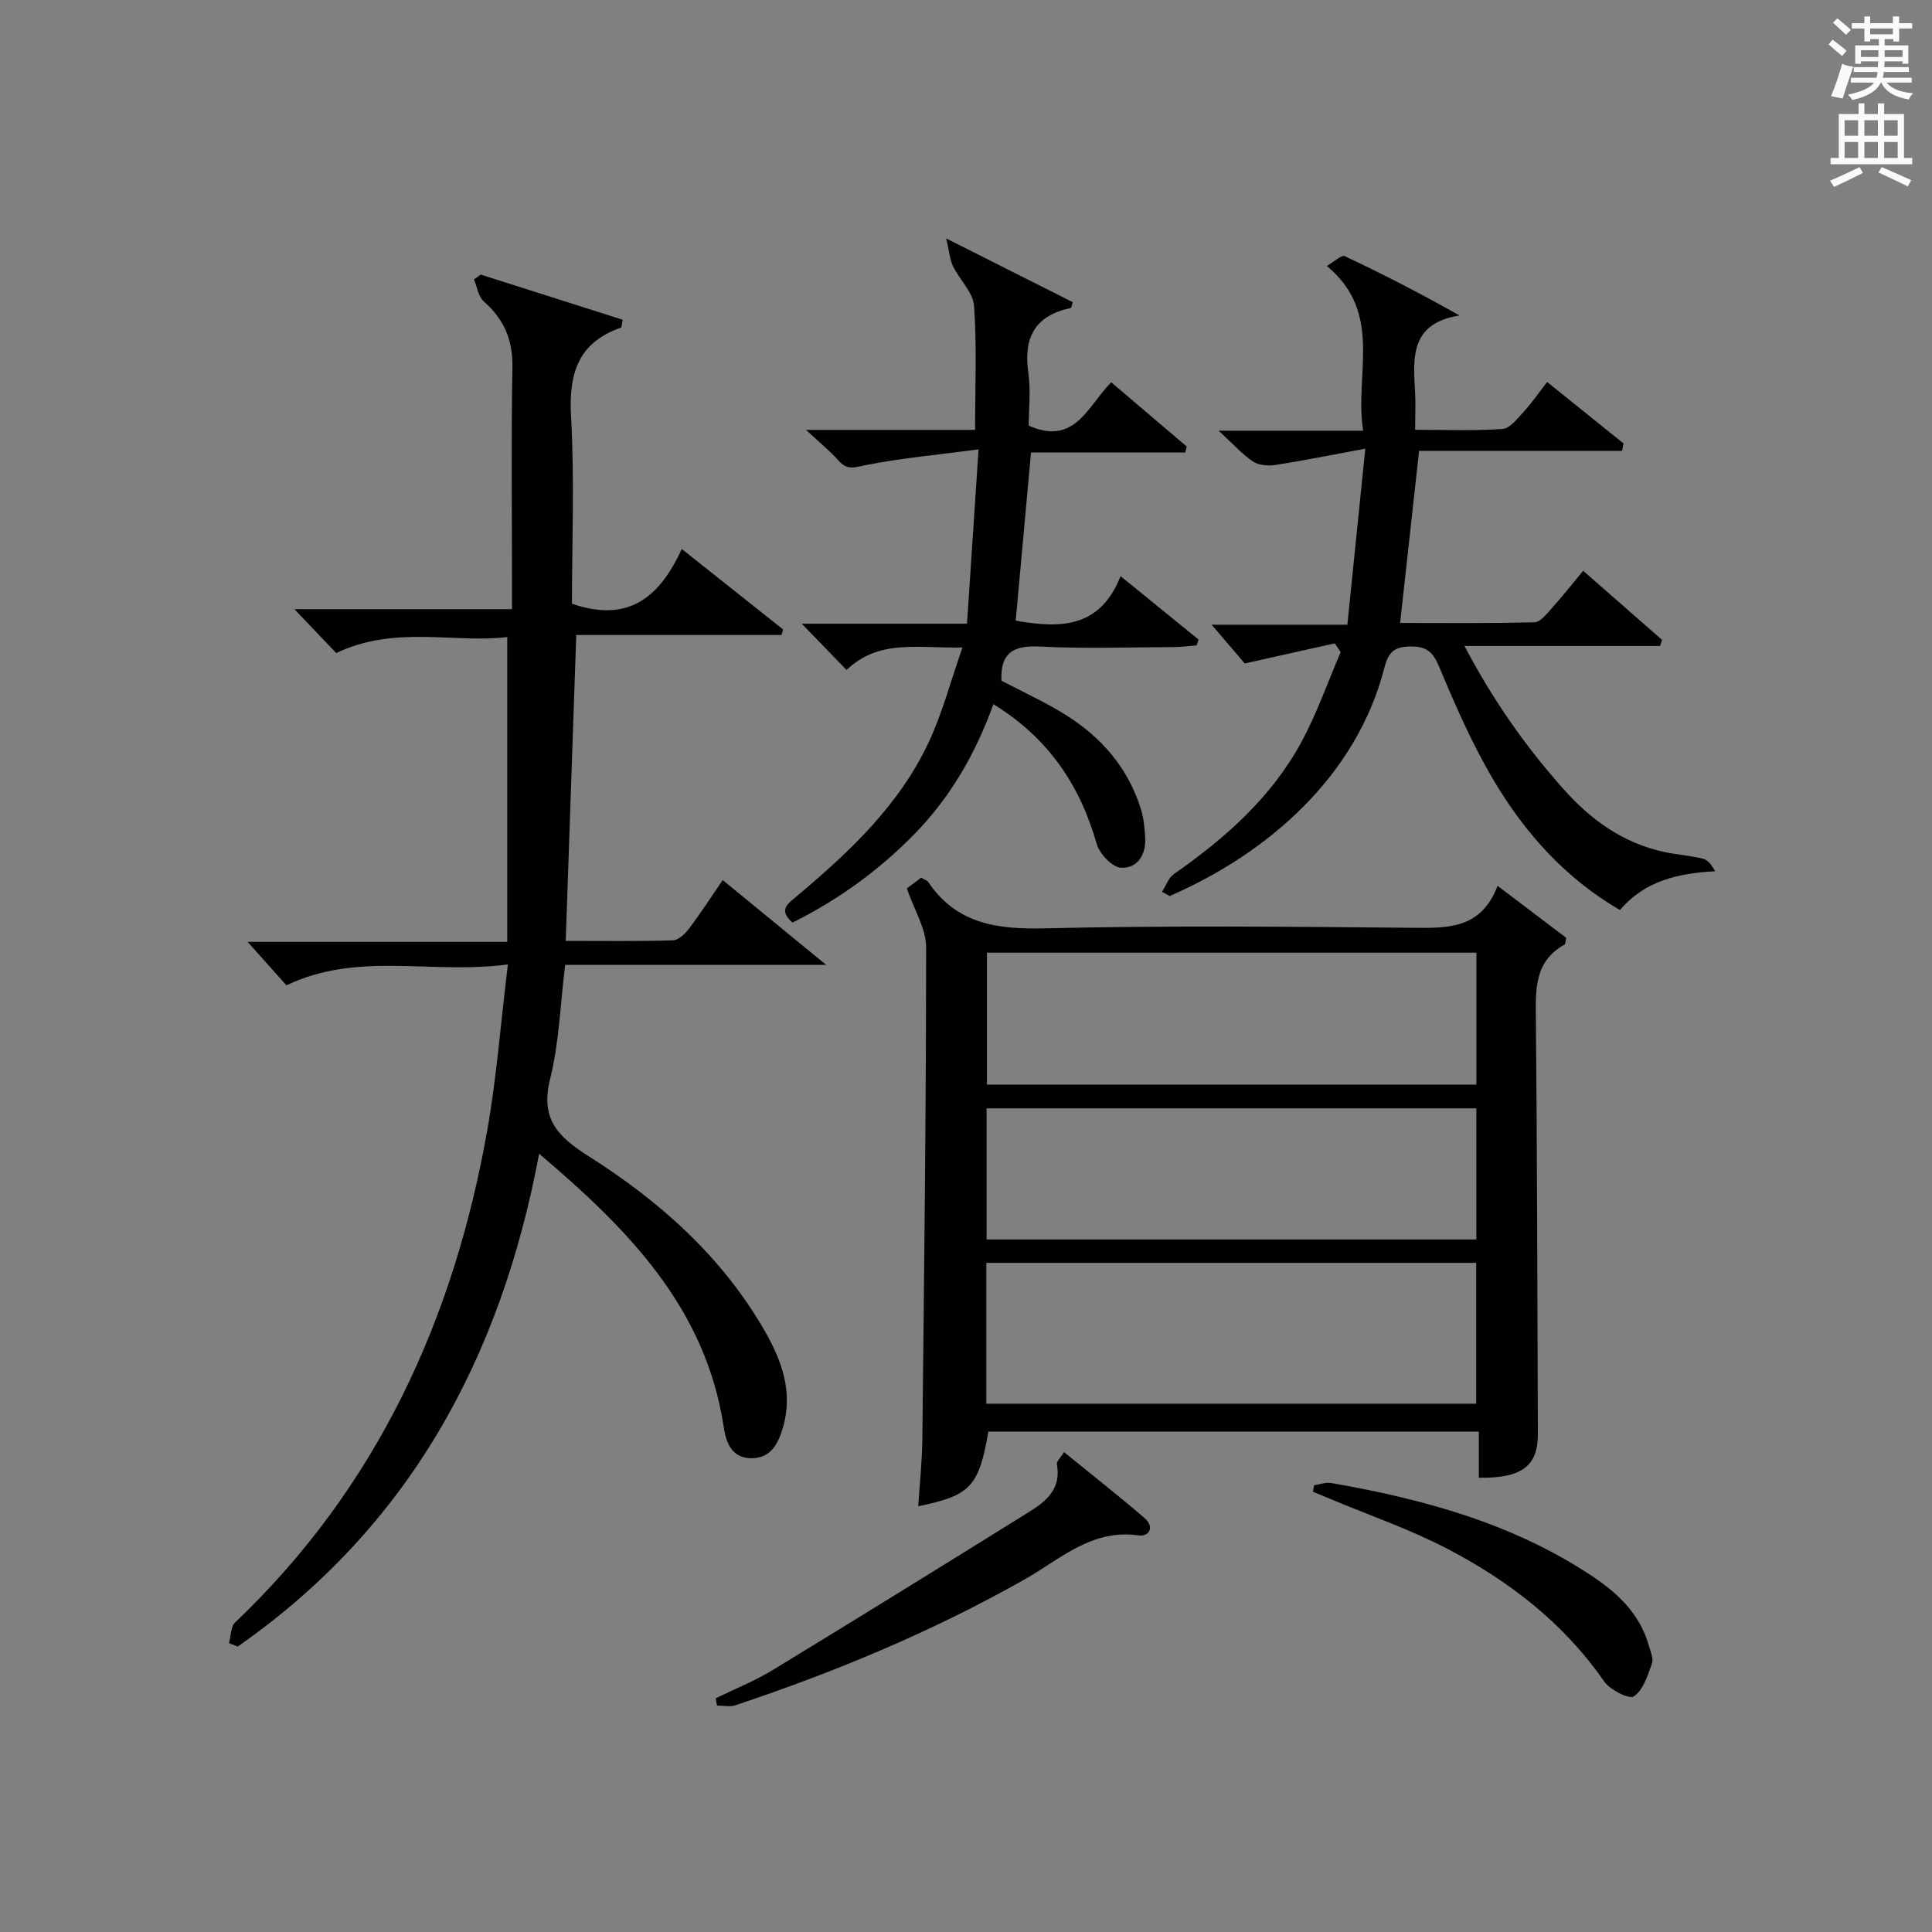 <?xml version="1.0" encoding="utf-8"?>
<!-- Generator: Adobe Illustrator 22.0.0, SVG Export Plug-In . SVG Version: 6.00 Build 0)  -->
<svg version="1.1" id="漢-ZDIC-典" xmlns="http://www.w3.org/2000/svg" xmlns:xlink="http://www.w3.org/1999/xlink" x="0px" y="0px"
	 viewBox="0 0 400 400" style="enable-background:new 0 0 400 400;" xml:space="preserve">
<rect x="0" y="0" width="400" height="400" fill="#808080" stroke="none"/>
<style type="text/css">
	.st1{fill:#010100;}
	.st2{fill:#fafafb;}
</style>
<g>
	
	<path class="st1" d="M105.15,199.68c-15.99,2.12-31.02-2.78-45.84,4.32c-2.21-2.47-4.78-5.34-8.05-9c18.32,0,35.55,0,53.76,0
		c0-21.1,0-41.77,0-63.1c-11.18,1.32-23.24-2.51-35.41,3.31c-2.42-2.54-5.18-5.44-8.66-9.09c15.51,0,29.93,0,45.05,0
		c0-2.13,0-3.88,0-5.64c0-14.83-0.18-29.67,0.09-44.5c0.1-5.67-1.77-9.92-5.94-13.59c-1.13-0.99-1.37-3-2.02-4.54
		c0.47-0.33,0.93-0.66,1.4-1c9.82,3.13,19.65,6.25,29.39,9.35c-0.21,1.05-0.19,1.58-0.34,1.63c-8.88,3.08-10.85,9.48-10.35,18.35
		c0.73,13.08,0.19,26.23,0.19,38.81c12.1,4.19,18.33-1.82,22.74-11.32c7.3,5.8,14.14,11.23,20.98,16.66
		c-0.11,0.38-0.22,0.76-0.33,1.14c-14,0-28,0-42.5,0c-0.73,21.33-1.45,42-2.18,63.33c7.63,0,14.91,0.11,22.18-0.11
		c1.16-0.04,2.54-1.36,3.35-2.44c2.38-3.15,4.53-6.48,6.97-10.04c6.96,5.7,13.62,11.17,21.41,17.55c-18.76,0-36.22,0-54.03,0
		c-1.02,8.29-1.25,16.16-3.11,23.61c-2.06,8.21,1.51,11.92,7.92,15.98c14.75,9.33,27.7,20.84,36.53,36.24
		c3.52,6.13,5.89,12.65,3.75,19.96c-1,3.43-2.55,6.39-6.57,6.36c-4-0.03-5.2-3.17-5.69-6.44c-3.73-24.67-19.73-40.94-38.22-56.6
		c-7.96,42.56-27.08,77.38-62.4,102.03c-0.6-0.23-1.21-0.47-1.81-0.7c0.4-1.45,0.33-3.4,1.27-4.29
		c29.34-27.93,45.31-62.73,52.23-102.06C102.82,222.98,103.66,211.91,105.15,199.68z"/>
	<path class="st1" d="M310.06,183.4c5.44,4.12,9.9,7.5,14.2,10.76c-0.16,0.77-0.13,1.28-0.32,1.39c-6.3,3.5-6.01,9.33-5.95,15.43
		c0.27,28.64,0.3,57.28,0.41,85.92c0.03,6.6-3.31,9.19-12.22,9.05c0-3.04,0-6.11,0-9.56c-34.18,0-67.87,0-101.55,0
		c-1.95,11.37-3.71,13.27-14.52,15.46c0.3-4.67,0.8-9.27,0.85-13.88c0.37-33.95,0.78-67.9,0.78-101.85c0-3.86-2.47-7.72-3.99-12.18
		c0.51-0.39,1.75-1.31,2.96-2.22c0.69,0.41,1.25,0.56,1.49,0.92c5.93,8.76,14.41,9.8,24.3,9.56c25.3-0.6,50.62-0.34,75.93-0.11
		C299.71,192.15,306.62,192.4,310.06,183.4z M204.21,290.62c34.12,0,67.78,0,101.42,0c0-9.95,0-19.53,0-29.16
		c-33.96,0-67.62,0-101.42,0C204.21,271.31,204.21,280.76,204.21,290.62z M204.34,197.24c0,9.35,0,18.26,0,27.33
		c33.93,0,67.59,0,101.33,0c0-9.27,0-18.18,0-27.33C271.85,197.24,238.31,197.24,204.34,197.24z M204.26,256.62
		c34.11,0,67.67,0,101.4,0c0-9.22,0-18.13,0-27.15c-33.96,0-67.64,0-101.4,0C204.26,238.66,204.26,247.45,204.26,256.62z"/>
	<path class="st1" d="M240.58,184.63c0.81-1.25,1.35-2.89,2.48-3.68c10.62-7.41,20.21-15.88,26.43-27.41c3.19-5.91,5.42-12.34,8.08-18.53
		c-0.41-0.6-0.81-1.21-1.22-1.81c-5.72,1.28-11.44,2.55-18.63,4.16c-1.41-1.64-4.08-4.76-6.87-8.02c8.76,0,17.89,0,28.11,0
		c1.21-11.88,2.37-23.29,3.71-36.45c-7.15,1.33-12.87,2.49-18.63,3.38c-1.5,0.23-3.45,0.07-4.64-0.73
		c-2.29-1.55-4.17-3.68-7.09-6.37c10.41,0,19.76,0,29.91,0c-1.85-11.8,4.28-24.32-7.51-34.1c1.54-0.89,3.04-2.35,3.7-2.04
		c7.88,3.72,15.64,7.7,23.77,12.29c-10.13,1.59-9.64,8.59-9.21,15.63c0.15,2.46,0.02,4.94,0.02,8.03c6.25,0,12.2,0.25,18.1-0.17
		c1.53-0.11,3.07-2.13,4.34-3.52c1.67-1.82,3.09-3.89,4.89-6.2c5.41,4.35,10.61,8.54,15.82,12.72c-0.11,0.51-0.22,1.02-0.32,1.53
		c-14.09,0-28.19,0-42.01,0c-1.37,12.39-2.62,23.71-3.93,35.63c9,0,18.41,0.11,27.82-0.14c1.25-0.03,2.58-1.79,3.63-2.96
		c2.11-2.34,4.06-4.82,6.45-7.69c5.54,4.85,10.94,9.57,16.33,14.3c-0.14,0.42-0.27,0.84-0.41,1.26c-13.14,0-26.28,0-40.5,0
		c5.98,11.36,12.64,20.76,20.36,29.47c5.78,6.53,12.52,11.41,21.18,13.22c2.6,0.54,5.28,0.72,7.84,1.36
		c1.01,0.25,1.81,1.3,2.52,2.59c-7.68,0.44-14.53,1.93-19.7,8.04c-11.3-6.58-19.57-15.85-26-26.61
		c-4.49-7.51-8.03-15.63-11.42-23.72c-1.31-3.13-2.59-4.28-6-4.24c-3.33,0.04-4.54,1.21-5.33,4.32
		c-5.77,22.55-24.18,38.53-44.48,47.34C241.64,185.22,241.11,184.93,240.58,184.63z"/>
	<path class="st1" d="M166.87,89c12.37,0,23.45,0,35.01,0c0-8.8,0.38-17.26-0.21-25.65c-0.2-2.83-2.99-5.42-4.36-8.24
		c-0.67-1.38-0.77-3.03-1.41-5.74c9.78,4.92,18.02,9.07,26.2,13.19c-0.22,0.66-0.26,1.18-0.41,1.21c-7.39,1.54-9.83,6.1-8.79,13.37
		c0.54,3.72,0.09,7.58,0.09,10.98c9.6,4.28,12.23-4.14,17.08-8.97c5.38,4.58,10.51,8.94,15.63,13.3c-0.1,0.41-0.21,0.82-0.31,1.23
		c-10.66,0-21.33,0-31.93,0c-1.11,12.16-2.14,23.49-3.17,34.82c9.04,1.58,17.43,1.7,21.71-9.22c5.8,4.72,10.97,8.93,16.14,13.13
		c-0.12,0.4-0.24,0.8-0.37,1.19c-1.55,0.13-3.11,0.37-4.66,0.37c-9.33,0.04-18.67,0.36-27.98-0.11c-5.52-0.28-8.04,1.51-7.79,7.07
		c4.35,2.28,8.87,4.34,13.06,6.93c7.59,4.69,13.22,11.13,15.86,19.82c0.57,1.87,0.73,3.9,0.84,5.87c0.19,3.53-1.73,6.3-5.01,6.1
		c-1.82-0.11-4.45-2.87-5.03-4.92c-3.47-12.2-10.01-21.94-21.39-28.94c-3.68,10.22-8.9,19.29-16.39,26.94
		c-7.38,7.53-15.79,13.6-25.2,18.28c-2.99-2.6-1-3.89,0.91-5.49c10.89-9.14,21.24-18.85,27.35-31.98
		c2.77-5.96,4.46-12.41,6.93-19.49c-8.98,0.24-17.21-1.85-24,4.66c-3.11-3.21-5.94-6.13-9.28-9.58c11.43,0,22.31,0,34.22,0
		c0.78-11.75,1.53-23.08,2.39-36.09c-8.5,1.12-15.97,1.81-23.3,3.24c-2.29,0.45-3.84,1.18-5.62-0.84
		C171.93,93.44,169.84,91.76,166.87,89z"/>
	<path class="st1" d="M220.29,300.64c5.72,4.65,11.31,9.04,16.69,13.67c2.07,1.78,1.04,3.9-1.32,3.57c-9.7-1.36-16.24,5.01-23.63,9.18
		c-19.03,10.75-39.1,19.1-59.79,26c-1.14,0.38-2.53,0.05-3.8,0.05c-0.09-0.5-0.18-1-0.26-1.5c3.94-1.93,8.06-3.56,11.78-5.83
		c17.85-10.87,35.62-21.88,53.37-32.92c3.48-2.17,6.43-4.84,5.48-9.7C218.71,302.6,219.57,301.83,220.29,300.64z"/>
	<path class="st1" d="M272.07,307.51c1.18-0.17,2.42-0.67,3.53-0.47c19.09,3.33,37.59,8.35,53.99,19.25c5.37,3.57,9.92,7.85,11.75,14.32
		c0.36,1.26,1.05,2.77,0.67,3.84c-0.88,2.47-1.82,5.46-3.74,6.77c-0.95,0.66-4.93-1.34-6.15-3.1
		c-8.38-12.09-19.64-20.77-32.42-27.44c-7.76-4.05-16.13-6.92-24.22-10.32c-1.21-0.51-2.43-1-3.65-1.51
		C271.92,308.4,272,307.95,272.07,307.51z"/>
	
	
	
	<path class="st2" d="M378.6,9.2l0.8-1c0.9,0.7,1.9,1.4,2.9,2.3l-0.9,1.1C380.3,10.7,379.4,9.9,378.6,9.2z M379.1,19.9
		c0.9-2.1,1.6-4.3,2.3-6.7c0.4,0.2,0.8,0.4,2.3,0.6c-0.7,2.1-1.5,4.3-2.2,6.6L379.1,19.9z M379.5,4.7l0.9-0.9c1,0.8,2,1.6,2.8,2.4
		l-1,1C381.2,6.3,380.3,5.4,379.5,4.7z M392,3.4h1.2v1.4h2.7v1.1h-2.7v2.7H392V8.1h-1.8v1.3h4.9v3.8h-1.2v-0.5h-3.7
		c0,0.4-0.1,0.9-0.1,1.2h5.1v1H390c0,0.5-0.1,0.9-0.2,1.2h6v1h-5.2c1.1,1.3,2.9,2,5.5,2.2c-0.4,0.4-0.7,0.8-0.9,1.3
		c-2.9-0.5-4.8-1.6-5.7-3.5h-0.1c-0.8,1.7-2.7,2.9-5.9,3.6c-0.2-0.4-0.6-0.8-0.9-1.1c2.8-0.6,4.6-1.4,5.4-2.5h-4.8v-1h5.3
		c0.1-0.3,0.2-0.7,0.2-1.2h-4.9v-1h5c0-0.4,0-0.8,0.1-1.2h-3.6v0.5h-1.2V9.4h4.9V8.1h-1.8v0.5H386V5.9h-2.6V4.8h2.6V3.4h1.2v1.4h4.7
		V3.4z M385.3,11.8h3.6c0-0.4,0-0.9,0-1.4h-3.6V11.8z M387.2,7.1h4.7V5.9h-4.7V7.1z M393.9,10.4h-3.7c0,0.5,0,1,0,1.4h3.7V10.4z"/>
	<path class="st2" d="M384.7,21.4h1.3v2.2h2.8v-2.2h1.3v2.2h4.1v9.1h1.7V34h-16.9v-1.3h1.7v-9.1h4.1V21.4z M385,34.6l0.7,1.2
		c-1.8,0.9-3.8,1.9-6,2.9c-0.2-0.4-0.5-0.8-0.8-1.3C381.3,36.4,383.3,35.4,385,34.6z M381.9,28.1h2.8v-3.2h-2.8V28.1z M381.9,32.7
		h2.8v-3.3h-2.8V32.7z M386,28.1h2.8v-3.2H386V28.1z M386,32.7h2.8v-3.3H386V32.7z M389.6,34.6c2.1,0.9,4.1,1.8,6.1,2.7l-0.7,1.3
		c-2.2-1.1-4.2-2-6.1-2.9L389.6,34.6z M392.9,24.9h-2.8v3.2h2.8V24.9z M390.1,32.7h2.8v-3.3h-2.8V32.7z"/>
</g>
</svg>
